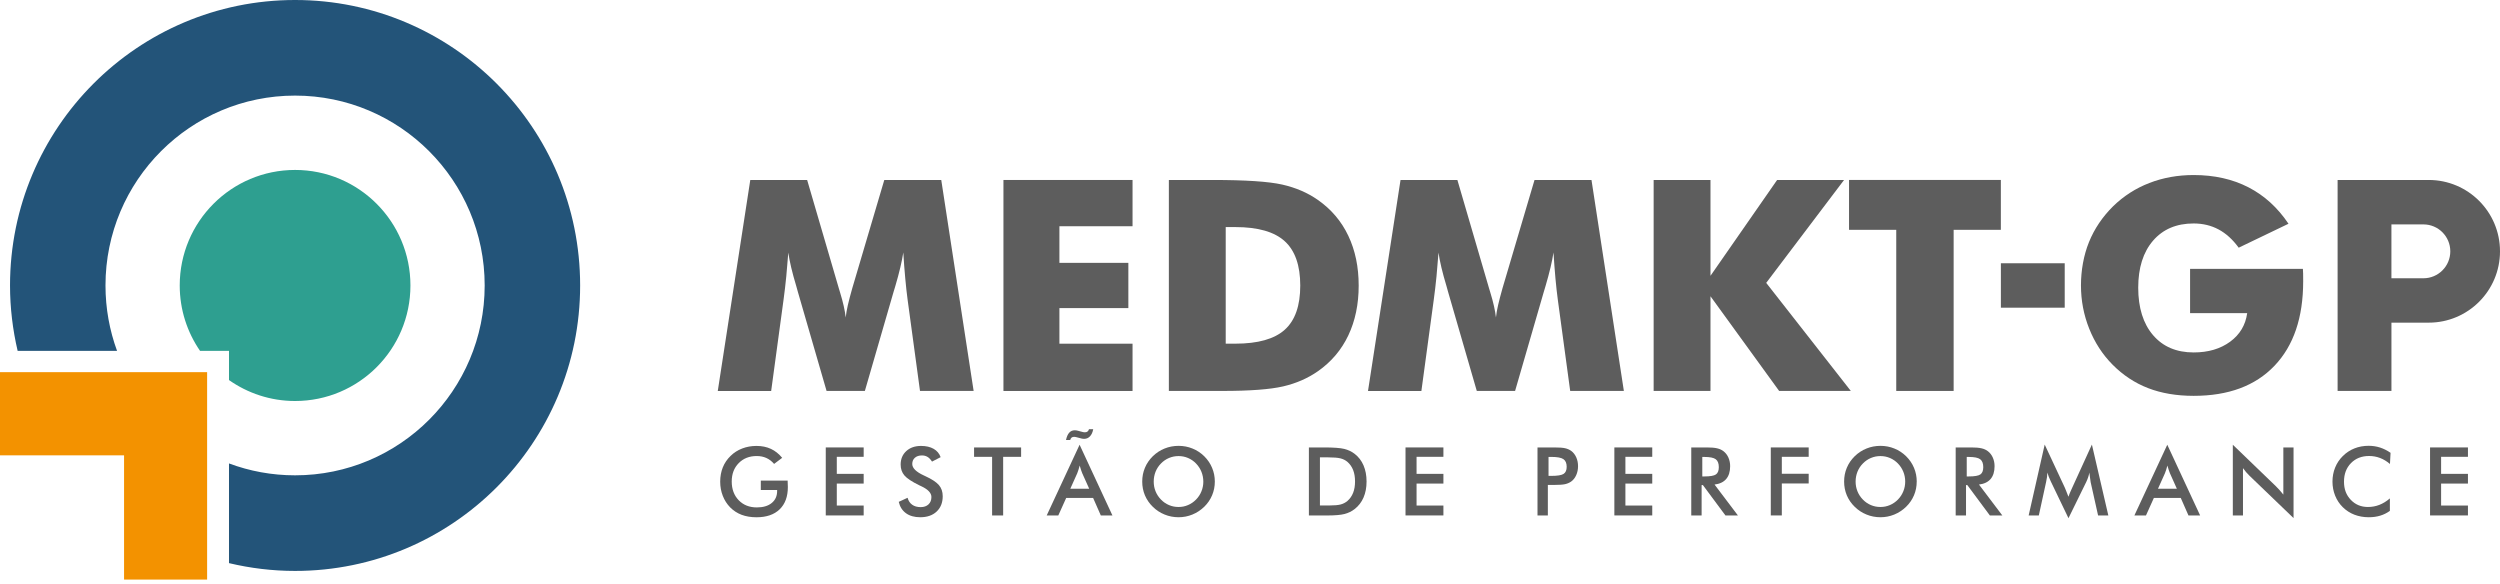 <svg xmlns="http://www.w3.org/2000/svg" width="184" height="43" viewBox="0 0 184 43" fill="none"><path d="M30.208 21.01C30.208 16.316 26.407 12.508 21.718 12.508C17.029 12.508 13.228 16.314 13.228 21.01C13.228 22.798 13.782 24.455 14.724 25.825H16.854V27.973C18.232 28.94 19.907 29.514 21.718 29.514C26.406 29.514 30.208 25.708 30.208 21.012" fill="#2E9F90"></path><path d="M21.718 0C10.131 0 0.738 9.406 0.738 21.01C0.738 22.668 0.937 24.277 1.299 25.825H8.615C8.066 24.325 7.764 22.703 7.764 21.01C7.764 13.292 14.011 7.036 21.718 7.036C29.425 7.036 35.672 13.292 35.672 21.01C35.672 28.728 29.424 34.984 21.718 34.984C20.007 34.984 18.369 34.674 16.854 34.109V41.446C18.416 41.818 20.043 42.02 21.718 42.02C33.305 42.02 42.698 32.614 42.698 21.01C42.698 9.406 33.305 0 21.718 0Z" fill="#235479"></path><path d="M15.244 42.657H9.131V33.513H0V27.391H15.244V42.657Z" fill="#F39200"></path><path d="M71.663 28.774H67.712L66.8 22.059C66.737 21.585 66.678 21.059 66.626 20.479C66.573 19.899 66.524 19.266 66.483 18.581C66.383 19.239 66.189 20.059 65.9 21.042C65.837 21.247 65.791 21.399 65.762 21.498L63.654 28.774H60.836L58.728 21.498C58.7 21.399 58.658 21.247 58.601 21.042C58.304 20.059 58.111 19.242 58.019 18.592C57.976 19.179 57.926 19.76 57.871 20.337C57.814 20.915 57.747 21.488 57.669 22.061L56.758 28.776H52.828L55.221 13.247H59.406L61.748 21.256C61.762 21.314 61.79 21.404 61.832 21.533C62.051 22.247 62.189 22.859 62.244 23.368C62.273 23.091 62.325 22.786 62.403 22.45C62.481 22.115 62.587 21.709 62.721 21.236L65.083 13.249H69.277L71.66 28.777L71.663 28.774Z" fill="#5D5D5D"></path><path d="M73.854 28.774V13.246H83.355V16.651H77.973V19.346H83.047V22.676H77.973V25.296H83.355V28.776H73.854V28.774Z" fill="#5D5D5D"></path><path d="M86.028 28.774V13.246H89.258C91.667 13.246 93.37 13.359 94.37 13.584C95.369 13.81 96.246 14.188 97.002 14.719C97.983 15.406 98.728 16.284 99.237 17.355C99.745 18.427 99.999 19.648 99.999 21.02C99.999 22.392 99.744 23.612 99.237 24.684C98.729 25.755 97.983 26.634 97.002 27.32C96.253 27.843 95.399 28.216 94.438 28.439C93.478 28.661 91.987 28.773 89.968 28.773H86.028V28.774ZM90.213 25.294H90.922C92.581 25.294 93.794 24.954 94.556 24.27C95.318 23.587 95.699 22.504 95.699 21.02C95.699 19.535 95.318 18.446 94.556 17.753C93.794 17.059 92.583 16.713 90.922 16.713H90.213V25.294Z" fill="#5D5D5D"></path><path d="M119.517 28.774H115.566L114.655 22.059C114.591 21.585 114.533 21.059 114.48 20.479C114.428 19.898 114.38 19.266 114.337 18.581C114.239 19.239 114.044 20.059 113.755 21.041C113.691 21.247 113.645 21.399 113.618 21.498L111.51 28.774H108.692L106.584 21.498C106.556 21.399 106.514 21.247 106.457 21.041C106.16 20.059 105.967 19.242 105.874 18.592C105.832 19.178 105.782 19.76 105.727 20.337C105.67 20.914 105.603 21.488 105.525 22.061L104.614 28.776H100.685L103.079 13.247H107.264L109.605 21.256C109.619 21.313 109.648 21.404 109.689 21.533C109.908 22.247 110.046 22.859 110.102 23.367C110.13 23.091 110.183 22.785 110.261 22.45C110.338 22.115 110.445 21.709 110.578 21.235L112.94 13.249H117.134L119.517 28.777V28.774Z" fill="#5D5D5D"></path><path d="M121.708 28.774V13.246H125.892V20.299L130.796 13.246H135.722L129.993 20.819L136.221 28.774H130.945L125.892 21.805V28.774H121.708Z" fill="#5D5D5D"></path><path d="M139.564 28.774V16.915H136.089V13.244H147.263V16.915H143.788V28.774H139.562H139.564Z" fill="#5D5D5D"></path><path d="M161.19 23.046V19.789H169.494C169.5 19.896 169.506 20.012 169.51 20.139C169.513 20.266 169.514 20.454 169.514 20.702C169.514 23.374 168.81 25.448 167.401 26.922C165.993 28.398 164.011 29.134 161.453 29.134C160.196 29.134 159.078 28.944 158.1 28.566C157.123 28.188 156.248 27.611 155.478 26.832C154.743 26.089 154.173 25.21 153.768 24.196C153.362 23.182 153.159 22.118 153.159 21.008C153.159 19.899 153.357 18.783 153.752 17.81C154.148 16.837 154.738 15.963 155.521 15.185C156.297 14.428 157.189 13.856 158.196 13.467C159.202 13.077 160.288 12.883 161.453 12.883C162.971 12.883 164.315 13.184 165.484 13.785C166.652 14.386 167.636 15.281 168.433 16.468L164.768 18.23C164.33 17.629 163.838 17.182 163.29 16.888C162.742 16.595 162.131 16.447 161.452 16.447C160.188 16.447 159.193 16.87 158.464 17.714C157.737 18.56 157.373 19.714 157.373 21.177C157.373 22.64 157.737 23.819 158.464 24.666C159.191 25.515 160.186 25.94 161.452 25.94C162.525 25.94 163.42 25.676 164.138 25.15C164.855 24.623 165.273 23.921 165.393 23.045H161.188L161.19 23.046Z" fill="#5D5D5D"></path><path d="M55.992 35.373H57.971C57.971 35.407 57.971 35.456 57.974 35.516C57.981 35.678 57.986 35.788 57.986 35.845C57.986 36.55 57.786 37.096 57.382 37.486C56.979 37.876 56.411 38.071 55.679 38.071C55.27 38.071 54.904 38.011 54.584 37.89C54.263 37.769 53.982 37.586 53.741 37.343C53.504 37.101 53.323 36.818 53.196 36.491C53.069 36.165 53.006 35.817 53.006 35.445C53.006 35.073 53.071 34.718 53.199 34.399C53.328 34.079 53.519 33.798 53.771 33.555C54.014 33.315 54.301 33.133 54.628 33.008C54.955 32.882 55.306 32.82 55.679 32.82C56.073 32.82 56.425 32.892 56.736 33.036C57.047 33.179 57.324 33.4 57.568 33.696L56.974 34.144C56.806 33.949 56.616 33.803 56.404 33.707C56.193 33.612 55.955 33.564 55.695 33.564C55.154 33.564 54.711 33.737 54.369 34.086C54.026 34.434 53.855 34.885 53.855 35.442C53.855 35.998 54.026 36.465 54.369 36.818C54.711 37.17 55.157 37.346 55.701 37.346C56.166 37.346 56.532 37.238 56.797 37.022C57.063 36.806 57.197 36.51 57.197 36.136V36.065H55.995V35.378L55.992 35.373Z" fill="#5D5D5D"></path><path d="M60.776 37.938V32.931H63.566V33.621H61.588V34.876H63.566V35.591H61.588V37.208H63.566V37.936H60.776V37.938Z" fill="#5D5D5D"></path><path d="M66.148 36.936L66.798 36.636C66.859 36.86 66.971 37.03 67.136 37.147C67.299 37.265 67.509 37.324 67.763 37.324C68.004 37.324 68.196 37.255 68.339 37.122C68.48 36.988 68.552 36.807 68.552 36.581C68.552 36.287 68.309 36.025 67.822 35.794C67.753 35.761 67.701 35.736 67.664 35.72C67.114 35.451 66.747 35.208 66.563 34.99C66.379 34.772 66.288 34.505 66.288 34.192C66.288 33.783 66.426 33.453 66.702 33.2C66.979 32.947 67.342 32.82 67.79 32.82C68.158 32.82 68.468 32.892 68.715 33.033C68.963 33.176 69.136 33.38 69.231 33.647L68.596 33.974C68.496 33.817 68.387 33.701 68.268 33.629C68.147 33.556 68.01 33.52 67.856 33.52C67.639 33.52 67.464 33.577 67.336 33.691C67.207 33.806 67.142 33.958 67.142 34.149C67.142 34.45 67.425 34.731 67.988 34.99C68.031 35.011 68.066 35.027 68.09 35.038C68.584 35.265 68.923 35.488 69.107 35.706C69.291 35.923 69.384 36.195 69.384 36.521C69.384 36.995 69.234 37.371 68.936 37.651C68.638 37.931 68.234 38.069 67.728 38.069C67.302 38.069 66.953 37.971 66.682 37.775C66.41 37.578 66.231 37.298 66.147 36.934L66.148 36.936Z" fill="#5D5D5D"></path><path d="M73.832 33.623V37.938H73.019V33.623H71.692V32.933H75.154V33.623H73.832Z" fill="#5D5D5D"></path><path d="M81.02 37.938L80.453 36.648H78.472L77.891 37.938H77.037L79.458 32.733L81.875 37.938H81.018H81.02ZM80.461 31.588C80.42 31.814 80.34 31.989 80.223 32.113C80.105 32.237 79.962 32.299 79.794 32.299C79.764 32.299 79.735 32.299 79.705 32.294C79.675 32.291 79.643 32.286 79.613 32.278L79.189 32.168C79.153 32.162 79.126 32.157 79.107 32.154C79.088 32.152 79.072 32.151 79.058 32.151C78.978 32.151 78.916 32.17 78.87 32.206C78.824 32.243 78.789 32.302 78.766 32.385H78.457C78.51 32.143 78.588 31.963 78.694 31.846C78.8 31.728 78.937 31.669 79.102 31.669C79.135 31.669 79.17 31.671 79.205 31.675C79.24 31.68 79.275 31.687 79.308 31.696L79.708 31.801C79.726 31.806 79.746 31.809 79.77 31.812C79.793 31.814 79.826 31.815 79.87 31.815C79.94 31.815 79.999 31.795 80.048 31.755C80.097 31.715 80.131 31.66 80.15 31.587H80.458L80.461 31.588ZM78.773 35.973H80.166L79.653 34.831C79.623 34.758 79.593 34.674 79.561 34.58C79.529 34.485 79.497 34.38 79.466 34.264C79.439 34.373 79.41 34.475 79.378 34.57C79.347 34.666 79.316 34.752 79.285 34.833L78.773 35.974V35.973Z" fill="#5D5D5D"></path><path d="M89.411 35.445C89.411 35.801 89.344 36.136 89.211 36.453C89.078 36.769 88.884 37.052 88.63 37.3C88.373 37.548 88.082 37.739 87.759 37.871C87.436 38.003 87.097 38.069 86.741 38.069C86.385 38.069 86.038 38.003 85.712 37.869C85.385 37.736 85.096 37.546 84.847 37.3C84.592 37.052 84.4 36.771 84.266 36.456C84.134 36.141 84.068 35.804 84.068 35.443C84.068 35.082 84.133 34.748 84.266 34.431C84.398 34.114 84.592 33.83 84.847 33.578C85.103 33.33 85.392 33.141 85.714 33.011C86.038 32.88 86.381 32.815 86.743 32.815C87.105 32.815 87.443 32.88 87.765 33.011C88.087 33.14 88.376 33.33 88.63 33.578C88.886 33.831 89.079 34.117 89.211 34.435C89.344 34.753 89.411 35.089 89.411 35.442V35.445ZM88.564 35.445C88.564 35.192 88.517 34.952 88.425 34.723C88.333 34.496 88.201 34.292 88.028 34.114C87.86 33.939 87.665 33.804 87.443 33.709C87.221 33.613 86.987 33.567 86.741 33.567C86.495 33.567 86.262 33.613 86.039 33.707C85.817 33.801 85.619 33.936 85.447 34.114C85.274 34.289 85.142 34.491 85.05 34.718C84.96 34.947 84.914 35.187 84.914 35.443C84.914 35.699 84.958 35.936 85.05 36.162C85.141 36.388 85.274 36.589 85.447 36.767C85.62 36.946 85.817 37.081 86.038 37.174C86.258 37.268 86.493 37.314 86.741 37.314C86.989 37.314 87.216 37.268 87.436 37.174C87.657 37.081 87.854 36.946 88.03 36.767C88.203 36.589 88.337 36.388 88.427 36.16C88.519 35.933 88.565 35.694 88.565 35.443L88.564 35.445Z" fill="#5D5D5D"></path><path d="M96.334 37.938V32.931H97.43C98.142 32.931 98.644 32.968 98.934 33.039C99.225 33.111 99.479 33.232 99.698 33.4C99.987 33.621 100.206 33.906 100.355 34.252C100.504 34.599 100.579 34.995 100.579 35.438C100.579 35.882 100.504 36.276 100.355 36.62C100.206 36.963 99.987 37.246 99.698 37.47C99.479 37.639 99.231 37.759 98.952 37.831C98.672 37.903 98.239 37.939 97.648 37.939H96.334V37.938ZM97.147 37.203H97.829C98.206 37.203 98.487 37.178 98.674 37.128C98.861 37.077 99.025 36.993 99.165 36.876C99.353 36.713 99.495 36.513 99.59 36.271C99.685 36.031 99.731 35.752 99.731 35.432C99.731 35.112 99.684 34.834 99.59 34.593C99.495 34.353 99.353 34.151 99.165 33.989C99.023 33.871 98.855 33.785 98.658 33.736C98.461 33.687 98.153 33.661 97.734 33.661H97.147V37.203Z" fill="#5D5D5D"></path><path d="M103.446 37.938V32.931H106.235V33.621H104.259V34.876H106.235V35.591H104.259V37.208H106.235V37.936H103.446V37.938Z" fill="#5D5D5D"></path><path d="M113.922 35.691V37.938H113.16V32.931H114.388C114.753 32.931 115.02 32.95 115.193 32.99C115.365 33.03 115.515 33.095 115.642 33.187C115.8 33.303 115.922 33.461 116.011 33.658C116.1 33.855 116.144 34.073 116.144 34.31C116.144 34.547 116.1 34.766 116.011 34.966C115.922 35.167 115.8 35.324 115.642 35.438C115.515 35.529 115.365 35.594 115.193 35.634C115.022 35.672 114.753 35.691 114.388 35.691H113.92H113.922ZM113.972 35.025H114.18C114.631 35.025 114.931 34.976 115.082 34.877C115.231 34.78 115.308 34.607 115.308 34.357C115.308 34.09 115.227 33.903 115.066 33.793C114.906 33.683 114.611 33.629 114.18 33.629H113.972V35.025Z" fill="#5D5D5D"></path><path d="M118.817 37.938V32.931H121.606V33.621H119.63V34.876H121.606V35.591H119.63V37.208H121.606V37.936H118.817V37.938Z" fill="#5D5D5D"></path><path d="M125.239 35.698V37.938H124.477V32.931H125.61C125.942 32.931 126.201 32.952 126.383 32.997C126.567 33.039 126.723 33.111 126.853 33.213C127.007 33.334 127.128 33.489 127.212 33.682C127.296 33.873 127.339 34.082 127.339 34.311C127.339 34.712 127.242 35.027 127.048 35.254C126.855 35.48 126.569 35.617 126.191 35.663L127.912 37.939H126.994L125.331 35.699H125.239V35.698ZM125.289 35.066H125.437C125.867 35.066 126.153 35.016 126.294 34.917C126.435 34.817 126.505 34.639 126.505 34.383C126.505 34.108 126.429 33.912 126.278 33.799C126.126 33.687 125.847 33.631 125.437 33.631H125.289V35.066Z" fill="#5D5D5D"></path><path d="M130.33 37.938V32.931H133.119V33.621H131.142V34.869H133.119V35.583H131.142V37.936H130.33V37.938Z" fill="#5D5D5D"></path><path d="M141.07 35.445C141.07 35.801 141.004 36.136 140.87 36.453C140.737 36.769 140.543 37.052 140.288 37.3C140.031 37.548 139.74 37.739 139.418 37.871C139.096 38.003 138.756 38.069 138.4 38.069C138.045 38.069 137.697 38.003 137.372 37.869C137.045 37.736 136.756 37.546 136.507 37.3C136.251 37.052 136.059 36.771 135.925 36.456C135.794 36.141 135.727 35.804 135.727 35.443C135.727 35.082 135.792 34.748 135.925 34.431C136.057 34.114 136.251 33.83 136.507 33.578C136.762 33.33 137.051 33.141 137.375 33.011C137.697 32.88 138.04 32.815 138.402 32.815C138.764 32.815 139.104 32.88 139.424 33.011C139.747 33.14 140.034 33.33 140.289 33.578C140.545 33.831 140.739 34.117 140.872 34.435C141.005 34.753 141.072 35.089 141.072 35.442L141.07 35.445ZM140.223 35.445C140.223 35.192 140.177 34.952 140.085 34.723C139.993 34.496 139.861 34.292 139.688 34.114C139.52 33.939 139.324 33.804 139.102 33.709C138.88 33.613 138.646 33.567 138.4 33.567C138.154 33.567 137.921 33.613 137.699 33.707C137.476 33.801 137.28 33.936 137.107 34.114C136.934 34.289 136.802 34.491 136.71 34.718C136.619 34.947 136.573 35.187 136.573 35.443C136.573 35.699 136.618 35.936 136.71 36.162C136.8 36.388 136.934 36.589 137.107 36.767C137.28 36.946 137.476 37.081 137.697 37.174C137.918 37.268 138.153 37.314 138.4 37.314C138.648 37.314 138.875 37.268 139.096 37.174C139.315 37.081 139.513 36.946 139.688 36.767C139.861 36.589 139.993 36.388 140.085 36.16C140.177 35.933 140.223 35.694 140.223 35.443V35.445Z" fill="#5D5D5D"></path><path d="M144.699 35.698V37.938H143.938V32.931H145.071C145.403 32.931 145.661 32.952 145.844 32.997C146.028 33.039 146.184 33.111 146.314 33.213C146.468 33.334 146.589 33.489 146.673 33.682C146.757 33.873 146.8 34.082 146.8 34.311C146.8 34.712 146.703 35.027 146.509 35.254C146.316 35.48 146.03 35.617 145.652 35.663L147.373 37.939H146.455L144.792 35.699H144.699V35.698ZM144.752 35.066H144.9C145.33 35.066 145.615 35.016 145.757 34.917C145.898 34.817 145.968 34.639 145.968 34.383C145.968 34.108 145.892 33.912 145.741 33.799C145.588 33.687 145.309 33.631 144.9 33.631H144.752V35.066Z" fill="#5D5D5D"></path><path d="M153.869 35.465C153.859 35.426 153.845 35.319 153.824 35.144C153.805 34.998 153.791 34.877 153.776 34.782C153.756 34.896 153.727 35.009 153.689 35.124C153.651 35.238 153.605 35.354 153.548 35.472L152.24 38.139L150.932 35.418C150.878 35.306 150.83 35.198 150.79 35.092C150.751 34.987 150.716 34.884 150.686 34.782C150.684 34.887 150.675 34.996 150.66 35.111C150.646 35.225 150.624 35.346 150.594 35.472L150.057 37.938H149.309L150.49 32.72L151.965 35.879C151.987 35.93 152.022 36.012 152.068 36.128C152.114 36.244 152.172 36.389 152.237 36.559C152.284 36.416 152.359 36.233 152.462 36.012C152.489 35.953 152.51 35.907 152.524 35.876L153.964 32.72L155.173 37.938H154.419L153.867 35.465H153.869Z" fill="#5D5D5D"></path><path d="M161.071 37.938L160.504 36.648H158.525L157.944 37.938H157.091L159.512 32.733L161.93 37.938H161.072H161.071ZM158.825 35.973H160.218L159.707 34.831C159.677 34.758 159.647 34.674 159.615 34.58C159.583 34.485 159.552 34.38 159.52 34.264C159.493 34.373 159.463 34.475 159.433 34.57C159.402 34.666 159.371 34.752 159.339 34.833L158.826 35.974L158.825 35.973Z" fill="#5D5D5D"></path><path d="M164.336 37.938V32.733L167.511 35.793C167.599 35.88 167.686 35.973 167.775 36.07C167.864 36.168 167.957 36.278 168.054 36.402V32.931H168.805V38.131L165.565 35.017C165.478 34.933 165.395 34.844 165.314 34.75C165.233 34.656 165.157 34.559 165.084 34.456V37.938H164.336Z" fill="#5D5D5D"></path><path d="M175.901 34.149C175.671 33.952 175.428 33.806 175.172 33.707C174.917 33.61 174.647 33.561 174.364 33.561C173.818 33.561 173.374 33.736 173.031 34.087C172.688 34.438 172.518 34.893 172.518 35.451C172.518 36.009 172.685 36.437 173.018 36.788C173.352 37.139 173.772 37.314 174.28 37.314C174.575 37.314 174.858 37.262 175.125 37.157C175.391 37.052 175.649 36.895 175.895 36.682V37.6C175.677 37.758 175.439 37.876 175.182 37.953C174.925 38.031 174.645 38.069 174.345 38.069C173.963 38.069 173.61 38.006 173.285 37.882C172.961 37.756 172.675 37.572 172.429 37.329C172.185 37.09 171.999 36.807 171.867 36.483C171.737 36.159 171.67 35.812 171.67 35.445C171.67 35.078 171.735 34.733 171.867 34.41C171.997 34.087 172.188 33.804 172.436 33.561C172.685 33.315 172.969 33.129 173.29 33.001C173.61 32.874 173.958 32.811 174.331 32.811C174.625 32.811 174.904 32.853 175.171 32.939C175.437 33.025 175.695 33.154 175.945 33.327L175.901 34.148V34.149Z" fill="#5D5D5D"></path><path d="M178.852 37.938V32.931H181.641V33.621H179.665V34.876H181.641V35.591H179.665V37.208H181.641V37.936H178.852V37.938Z" fill="#5D5D5D"></path><path d="M151.963 19.376H147.265V22.646H151.963V19.376Z" fill="#5D5D5D"></path><path d="M178.755 13.247H172.048V28.773H176.01V23.747H178.756C181.652 23.747 184 21.396 184 18.497C184 15.597 181.652 13.246 178.756 13.246M180.342 18.498C180.342 19.593 179.457 20.481 178.363 20.481H176.009V16.516H178.363C179.457 16.516 180.342 17.404 180.342 18.498Z" fill="#5D5D5D"></path></svg>